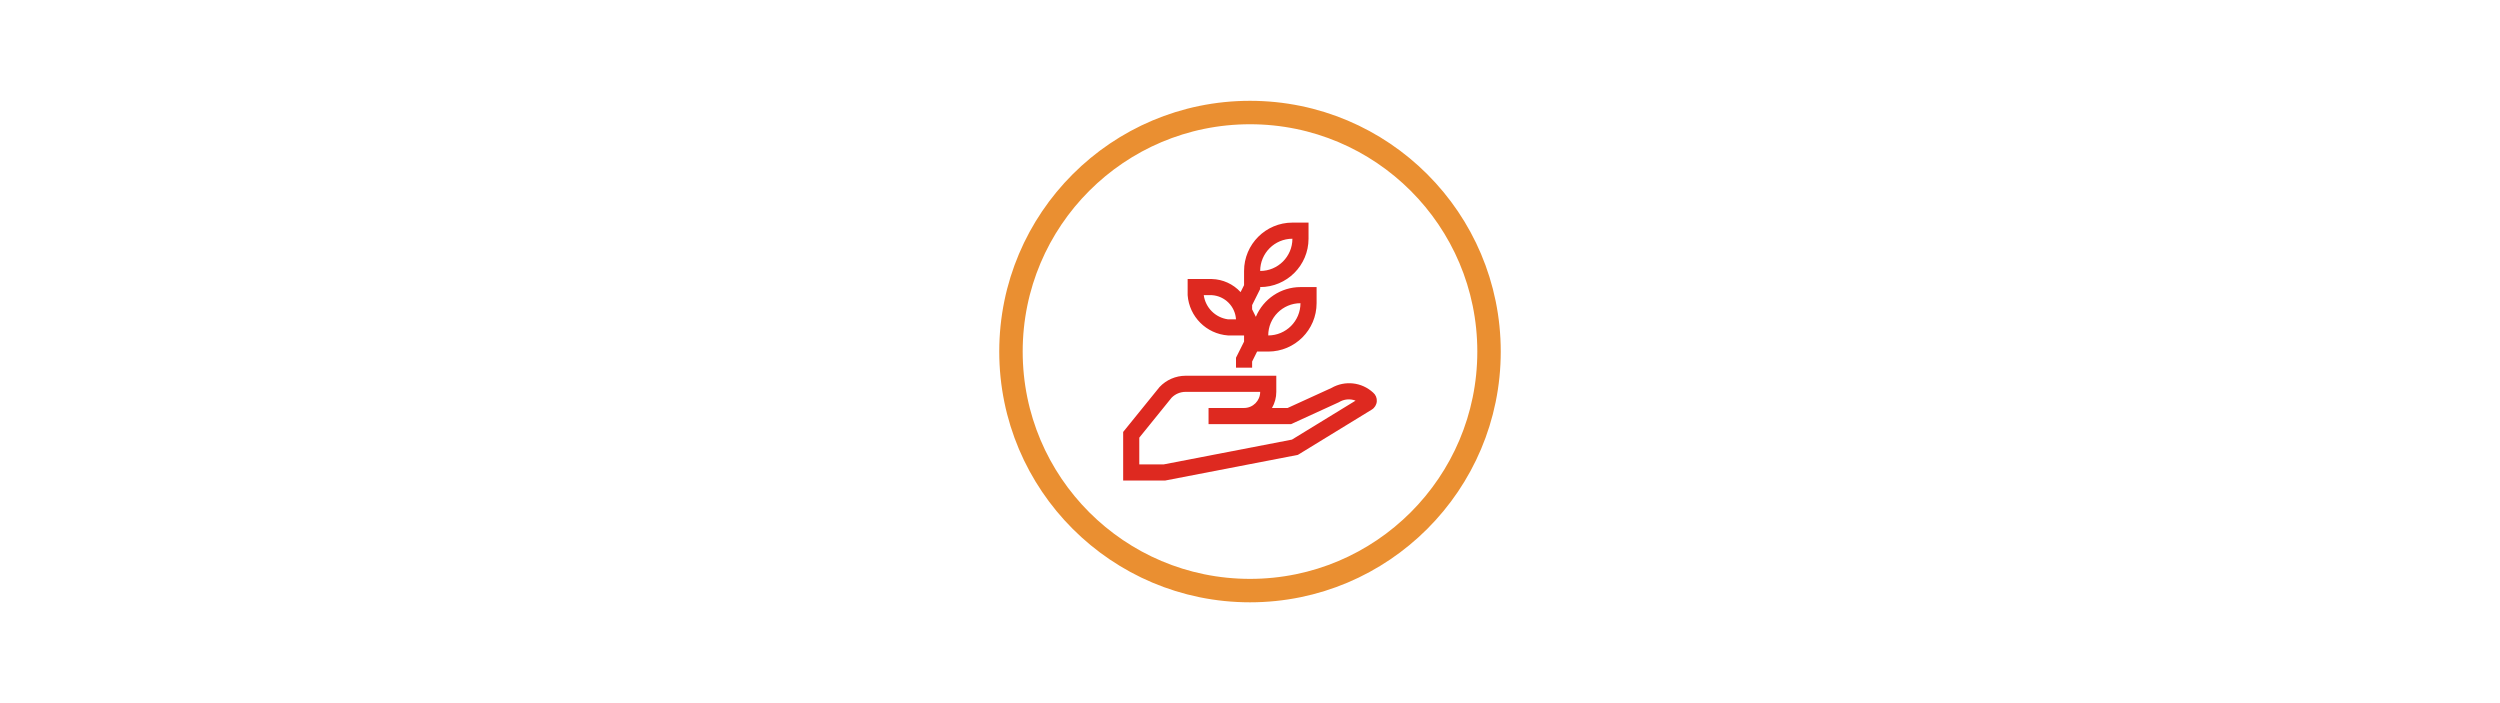 <?xml version="1.0" encoding="UTF-8"?>
<svg id="Ebene_1" data-name="Ebene 1" xmlns="http://www.w3.org/2000/svg" width="640" height="180" viewBox="0 0 640 180">
  <defs>
    <style>
      .cls-1 {
        fill: none;
        stroke: #ea8f31;
        stroke-miterlimit: 10;
        stroke-width: 6px;
      }

      .cls-2 {
        fill: #de2920;
      }
    </style>
  </defs>
  <circle class="cls-1" cx="320" cy="90" r="61.192"/>
  <g>
    <path class="cls-2" d="M351.523,100.508c-2.909-2.687-7.228-3.171-10.66-1.195l-11.233,5.13h-4.004c.726-1.252,1.108-2.675,1.106-4.122v-4.131h-23.229c-2.523,.008-4.931,1.054-6.659,2.891l-9.314,11.497v12.434h10.773l33.95-6.563,18.919-11.588c.743-.456,1.222-1.24,1.289-2.11,.066-.855-.283-1.69-.938-2.245Zm-20.787,12.033l-32.828,6.345h-6.251v-6.847l8.26-10.211c.942-.967,2.236-1.513,3.587-1.511h19.102v.004c-.003,2.276-1.847,4.12-4.122,4.122h-9.095v4.127h21.14l12.231-5.599c1.277-.804,2.86-.955,4.266-.407l-16.29,9.978Z"/>
    <path class="cls-2" d="M314.352,85.874h4.127v1.576l-2.063,4.127v2.551h4.127v-1.576l1.275-2.551h2.852c6.834-.007,12.372-5.546,12.379-12.38v-4.127h-4.128c-4.994,.006-9.497,3.007-11.423,7.615l-.956-1.913v-1.088l2.063-4.127v-.488c6.834-.007,12.372-5.546,12.38-12.379v-4.127h-4.127c-6.834,.007-12.372,5.546-12.379,12.38v3.639l-.888,1.776c-1.897-2.072-4.557-3.282-7.365-3.351h-6.19v4.126c.409,5.519,4.797,9.907,10.316,10.316Zm18.569-8.253h.001c-.005,4.556-3.697,8.248-8.253,8.253h-.001c.005-4.556,3.697-8.248,8.253-8.253Zm-2.063-16.506c-.005,4.556-3.697,8.248-8.253,8.253,.005-4.556,3.697-8.248,8.253-8.253Zm-20.633,14.443c3.33,.206,5.984,2.86,6.19,6.19h-2.063c-3.218-.441-5.748-2.972-6.19-6.19h2.063Z"/>
  </g>
</svg>